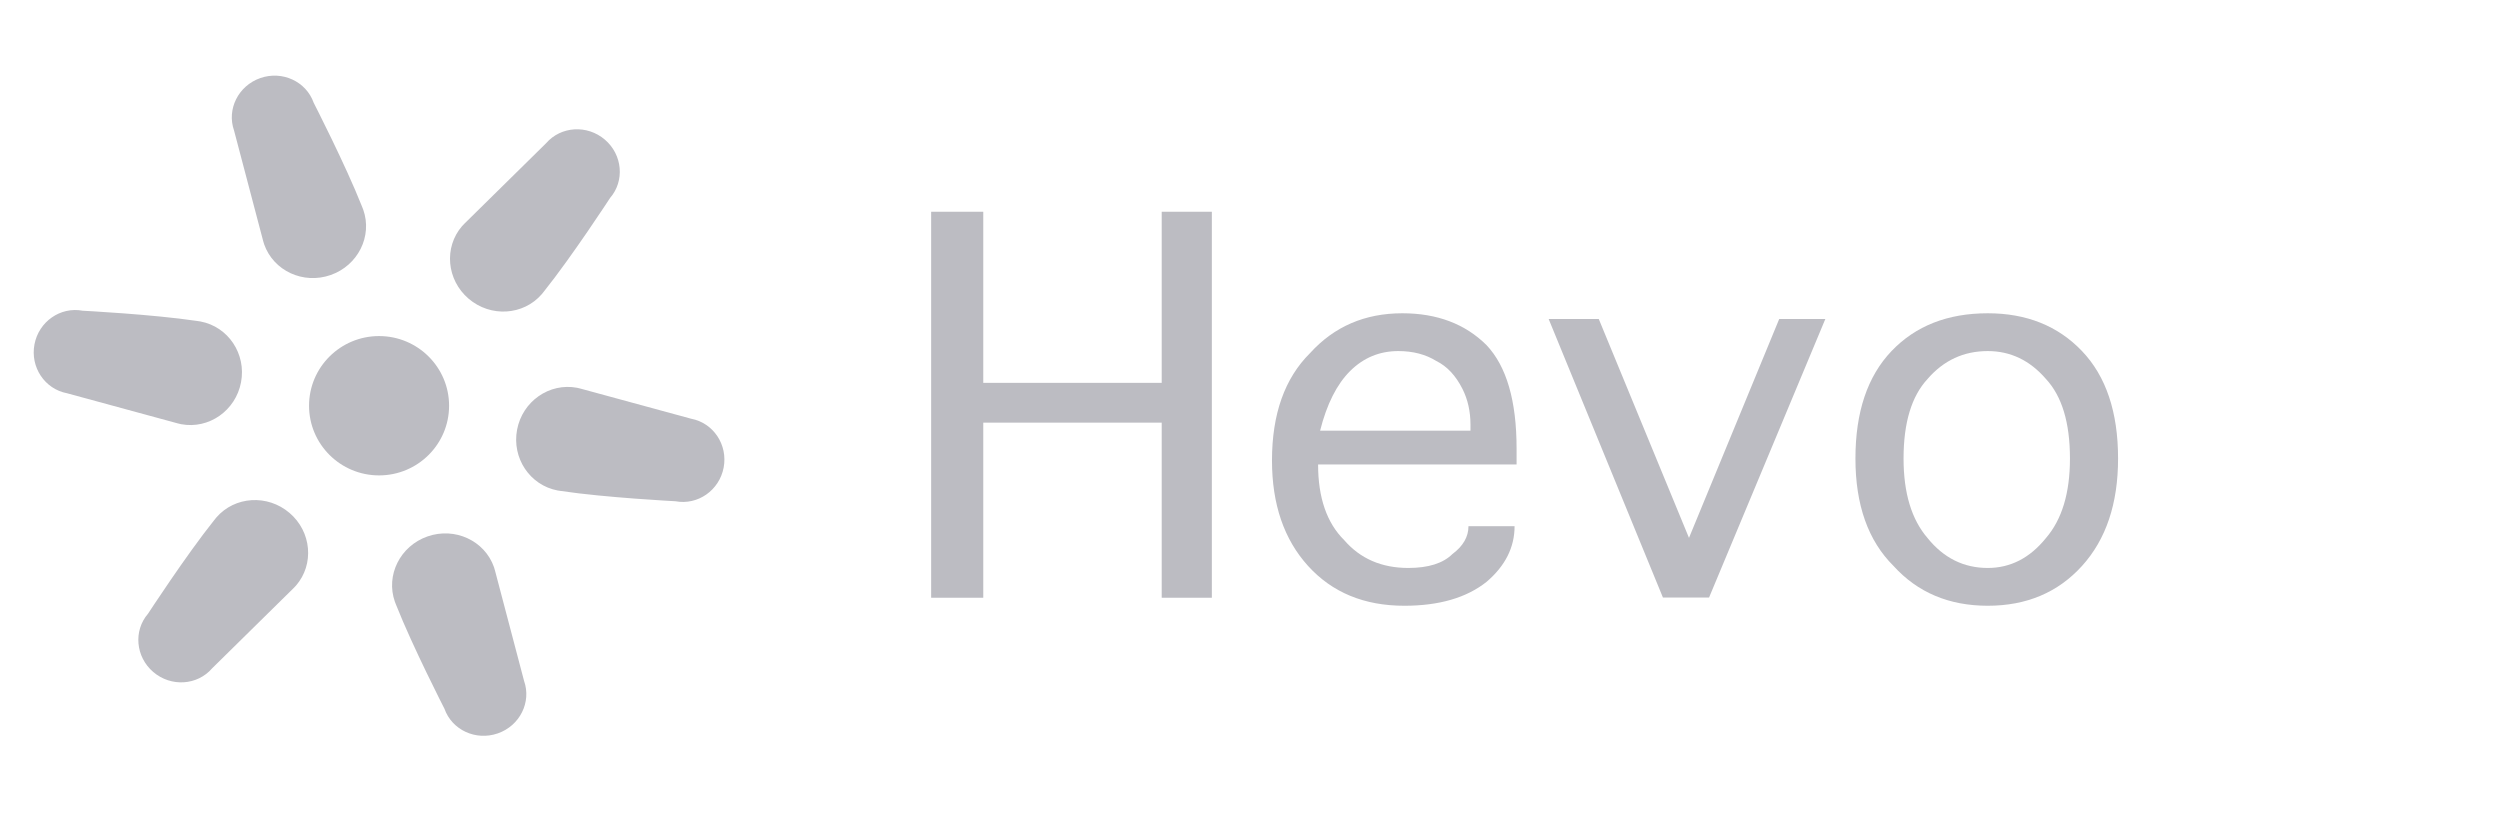 <?xml version="1.0" encoding="UTF-8"?>
<svg xmlns="http://www.w3.org/2000/svg" width="126" height="41" viewBox="0 0 126 41" fill="none">
  <g clip-path="url(#clip0_3227_41687)">
    <g clip-path="url(#clip1_3227_41687)">
      <path d="M58.55 30.126V21.301H49.557V30.126H46.93V10.672H49.557V19.296H58.55V10.672H61.077V30.126H58.55Z" fill="#BCBCC2"></path>
      <path d="M74.011 26.519H76.335C76.335 27.588 75.864 28.524 74.92 29.327C73.91 30.129 72.529 30.53 70.777 30.53C68.757 30.53 67.14 29.861 65.927 28.524C64.715 27.187 64.108 25.416 64.108 23.21C64.108 20.87 64.748 19.065 66.028 17.795C67.241 16.458 68.79 15.789 70.676 15.789C72.428 15.789 73.843 16.324 74.92 17.393C75.931 18.463 76.436 20.201 76.436 22.608V23.41H66.432C66.432 25.081 66.87 26.352 67.746 27.221C68.555 28.157 69.632 28.625 70.979 28.625C71.99 28.625 72.731 28.391 73.203 27.923C73.742 27.522 74.011 27.054 74.011 26.519ZM66.533 21.706H74.112V21.405C74.112 20.736 73.977 20.134 73.708 19.6C73.371 18.931 72.933 18.463 72.394 18.196C71.855 17.861 71.215 17.694 70.474 17.694C69.531 17.694 68.723 18.029 68.049 18.697C67.376 19.366 66.87 20.368 66.533 21.706Z" fill="#BCBCC2"></path>
      <path d="M89.672 16.078H91.997L86.136 30.117H83.812L78.052 16.078H80.578L85.125 27.109L89.672 16.078Z" fill="#BCBCC2"></path>
      <path d="M100.183 30.53C98.229 30.53 96.646 29.861 95.434 28.524C94.154 27.254 93.514 25.449 93.514 23.109C93.514 20.77 94.12 18.965 95.333 17.694C96.545 16.424 98.162 15.789 100.183 15.789C102.137 15.789 103.72 16.424 104.933 17.694C106.145 18.965 106.751 20.77 106.751 23.109C106.751 25.382 106.145 27.187 104.933 28.524C103.72 29.861 102.137 30.53 100.183 30.53ZM100.183 28.625C101.328 28.625 102.305 28.123 103.114 27.12C103.922 26.184 104.326 24.848 104.326 23.109C104.326 21.304 103.922 19.967 103.114 19.098C102.305 18.162 101.328 17.694 100.183 17.694C98.971 17.694 97.96 18.162 97.151 19.098C96.343 19.967 95.939 21.304 95.939 23.109C95.939 24.848 96.343 26.184 97.151 27.12C97.96 28.123 98.971 28.625 100.183 28.625Z" fill="#BCBCC2"></path>
      <path d="M22.634 20.449C22.634 22.388 21.054 23.96 19.105 23.96C17.156 23.96 15.576 22.388 15.576 20.449C15.576 18.51 17.156 16.938 19.105 16.938C21.054 16.938 22.634 18.51 22.634 20.449Z" fill="#BCBCC2"></path>
      <path d="M18.241 10.399C17.415 8.309 15.81 5.18 15.81 5.18C15.432 4.106 14.227 3.548 13.119 3.935C12.011 4.322 11.419 5.507 11.797 6.581L13.261 12.137L13.313 12.313C13.784 13.65 15.283 14.344 16.662 13.862C18.042 13.381 18.779 11.906 18.308 10.569C18.308 10.569 18.267 10.465 18.241 10.399Z" fill="#BCBCC2"></path>
      <path d="M19.969 30.499C20.795 32.589 22.399 35.718 22.399 35.718C22.777 36.792 23.982 37.349 25.091 36.962C26.199 36.576 26.791 35.391 26.413 34.317L24.949 28.761L24.897 28.584C24.426 27.248 22.927 26.554 21.547 27.036C20.168 27.517 19.431 28.992 19.902 30.328C19.902 30.328 19.943 30.433 19.969 30.499Z" fill="#BCBCC2"></path>
      <path d="M27.421 14.683C28.827 12.926 30.747 9.979 30.747 9.979C31.494 9.116 31.376 7.799 30.485 7.037C29.594 6.276 28.267 6.358 27.521 7.221L23.418 11.261L23.291 11.393C22.362 12.467 22.509 14.106 23.617 15.054C24.726 16.002 26.377 15.9 27.306 14.826C27.306 14.826 27.376 14.739 27.421 14.683Z" fill="#BCBCC2"></path>
      <path d="M10.789 26.224C9.383 27.981 7.463 30.927 7.463 30.927C6.717 31.79 6.834 33.107 7.725 33.869C8.616 34.631 9.943 34.549 10.689 33.686L14.792 29.646L14.919 29.513C15.848 28.439 15.702 26.8 14.593 25.852C13.484 24.904 11.833 25.007 10.904 26.081C10.904 26.081 10.834 26.168 10.789 26.224Z" fill="#BCBCC2"></path>
      <path d="M28.286 24.748C30.518 25.081 34.043 25.263 34.043 25.263C35.167 25.474 36.255 24.714 36.472 23.566C36.69 22.417 35.955 21.315 34.831 21.103L29.263 19.587L29.084 19.544C27.685 19.281 26.332 20.226 26.061 21.656C25.791 23.085 26.705 24.457 28.104 24.72C28.104 24.72 28.215 24.737 28.286 24.748Z" fill="#BCBCC2"></path>
      <path d="M9.923 16.175C7.691 15.842 4.166 15.66 4.166 15.66C3.042 15.449 1.955 16.209 1.737 17.357C1.52 18.506 2.255 19.608 3.379 19.82L8.947 21.336L9.126 21.379C10.525 21.642 11.878 20.697 12.148 19.267C12.419 17.838 11.504 16.466 10.105 16.203C10.105 16.203 9.994 16.186 9.923 16.175Z" fill="#BCBCC2"></path>
    </g>
  </g>
  <defs>
    <clipPath id="clip0_3227_41687">
      <rect width="124.545" height="40.612" fill="white" transform="translate(0.969 0.117)"></rect>
    </clipPath>
    <clipPath id="clip1_3227_41687">
      <rect width="105.781" height="36.1" fill="white" transform="translate(0.969 2.367)"></rect>
    </clipPath>
  </defs>
</svg>
